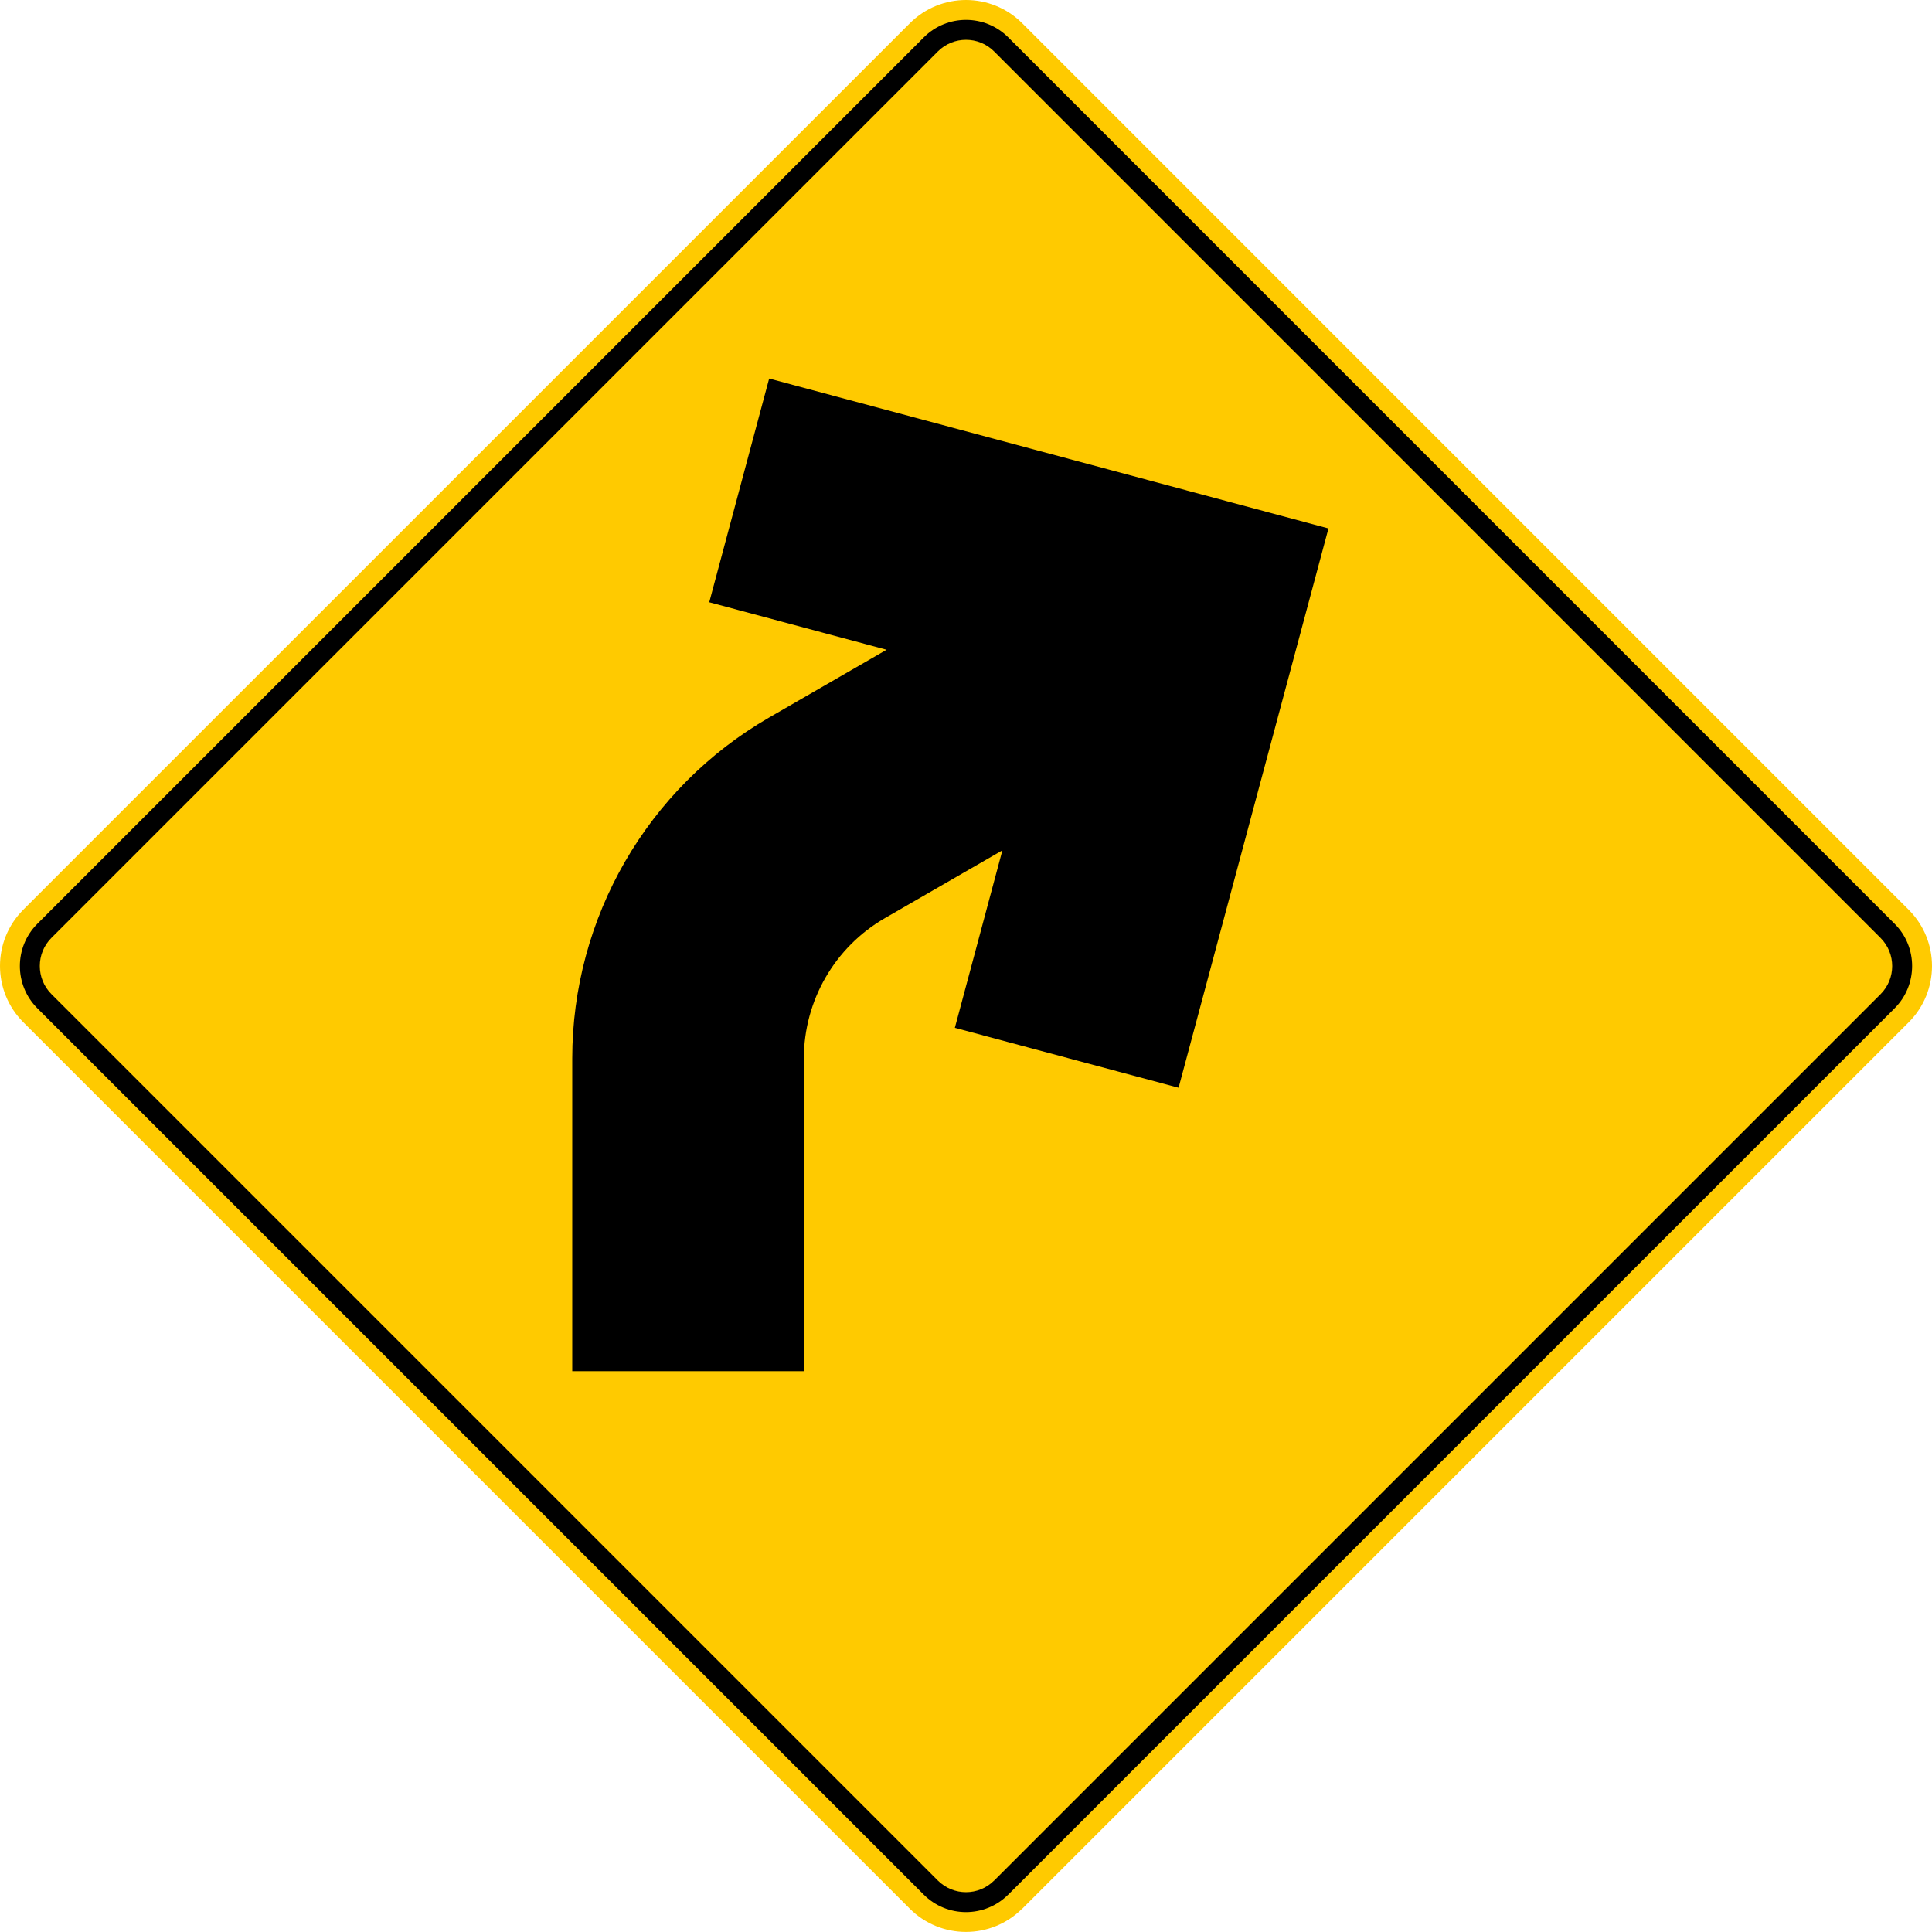 <?xml version="1.0" encoding="UTF-8"?>
<svg xmlns="http://www.w3.org/2000/svg" id="a" viewBox="0 0 283.46 283.46">
  <path d="M149.99,280.04l130.05-130.05c4.56-4.56,4.56-11.95,0-16.51L149.99,3.42c-4.56-4.56-11.95-4.56-16.51,0h0S3.42,133.47,3.42,133.47c-4.56,4.56-4.56,11.95,0,16.51h0s130.05,130.05,130.05,130.05c4.56,4.56,11.95,4.56,16.51,0Z" style="fill:#ffca00; fill-rule:evenodd;"></path>
  <path d="M140.1,150.8l32.82,8.79,21.99-82.06-82.06-21.99-8.79,32.82,26.02,6.97-17.24,9.95c-17.87,10.32-28.88,29.39-28.88,50.03v45.87h33.98v-45.87c0-8.5,4.53-16.35,11.89-20.6l17.24-9.95-6.97,26.02Z"></path>
  <path d="M145.86,275.92l130.05-130.05c2.28-2.28,2.28-5.98,0-8.26L145.86,7.55c-2.28-2.28-5.98-2.28-8.26,0h0S7.55,137.6,7.55,137.6c-2.28,2.28-2.28,5.98,0,8.26h0s130.05,130.05,130.05,130.05c2.28,2.28,5.98,2.28,8.26,0M147.93,277.98l130.05-130.05c3.42-3.42,3.42-8.97,0-12.39L147.93,5.48c-3.42-3.42-8.97-3.42-12.39,0h0S5.48,135.54,5.48,135.54c-3.42,3.42-3.42,8.97,0,12.39h0s130.05,130.05,130.05,130.05c3.42,3.42,8.97,3.42,12.39,0Z" style="fill-rule:evenodd;"></path>
</svg>
